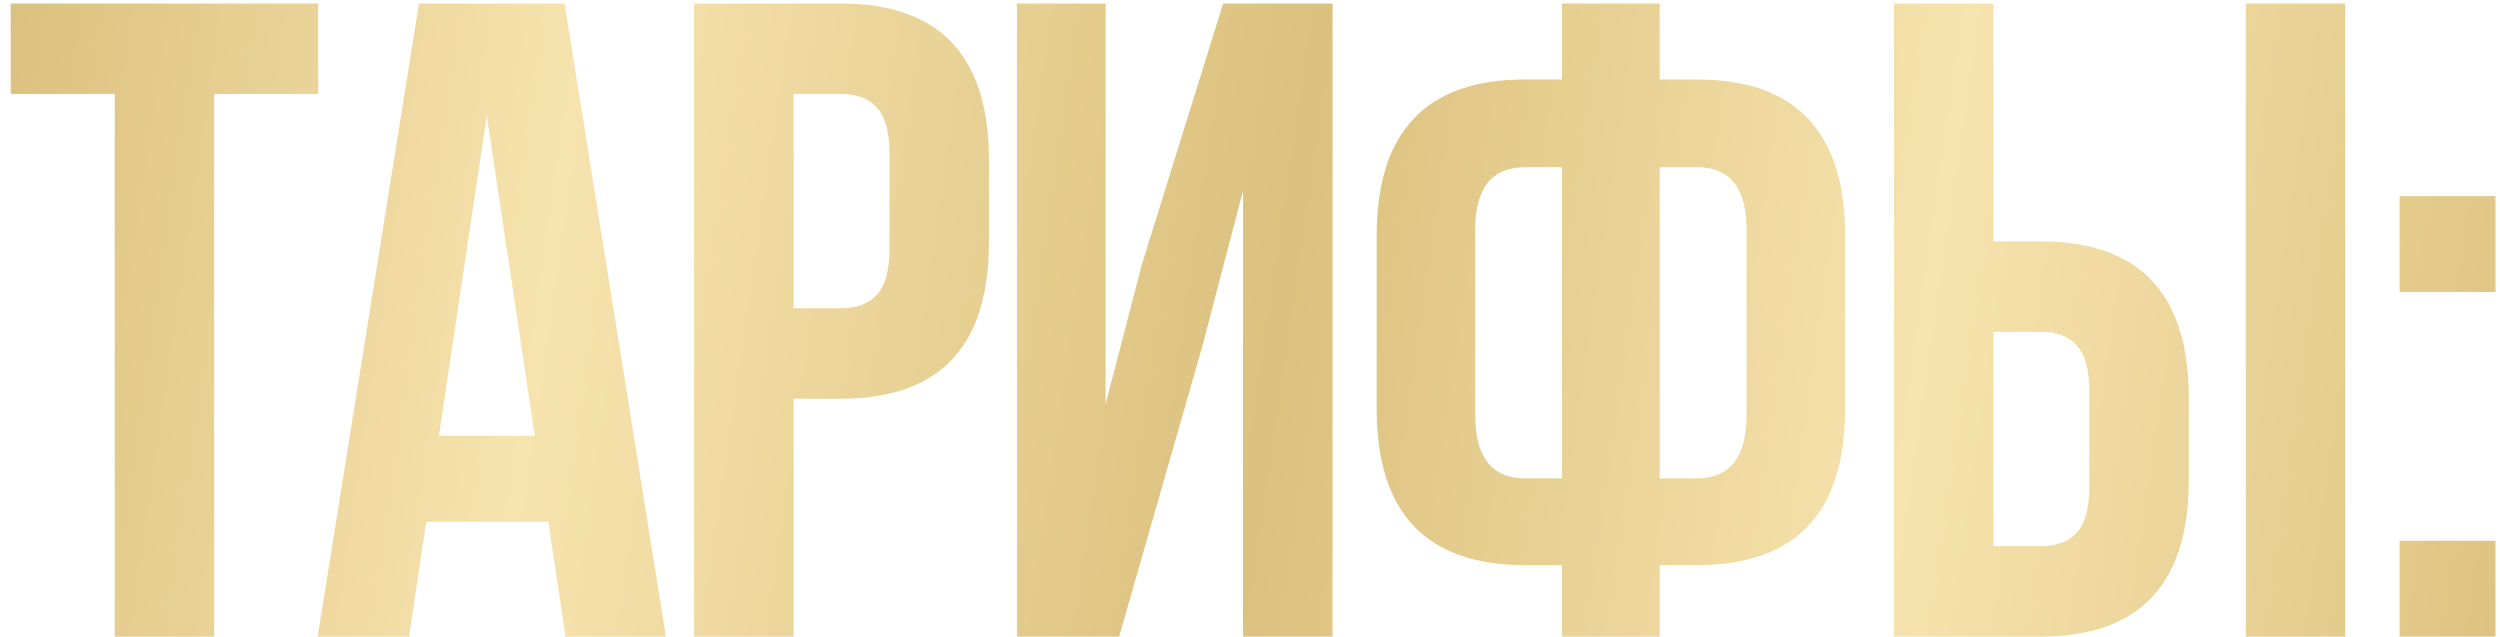 <?xml version="1.0" encoding="UTF-8"?> <svg xmlns="http://www.w3.org/2000/svg" width="216" height="55" viewBox="0 0 216 55" fill="none"><path d="M0.926 8.117V0.303H27.493V8.117H18.507V55H9.912V8.117H0.926ZM48.781 0.303L57.532 55H48.859L47.374 45.077H36.826L35.341 55H27.449L36.201 0.303H48.781ZM42.061 9.993L37.92 37.653H46.203L42.061 9.993ZM72.631 0.303C81.174 0.303 85.445 4.809 85.445 13.821V20.932C85.445 29.944 81.174 34.45 72.631 34.45H68.568V55H59.972V0.303H72.631ZM72.631 8.117H68.568V26.636H72.631C74.037 26.636 75.079 26.245 75.756 25.464C76.486 24.683 76.85 23.354 76.85 21.479V13.274C76.85 11.399 76.486 10.071 75.756 9.289C75.079 8.508 74.037 8.117 72.631 8.117ZM103.882 29.918L96.694 55H87.864V0.303H95.522V34.919L98.647 22.885L105.679 0.303H115.134V55H107.399V16.478L103.882 29.918ZM134.962 55V48.827H131.759C123.216 48.827 118.944 44.321 118.944 35.309V20.385C118.944 11.373 123.216 6.867 131.759 6.867H134.962V0.303H143.401V6.867H146.605C155.148 6.867 159.419 11.373 159.419 20.385V35.309C159.419 44.321 155.148 48.827 146.605 48.827H143.401V55H134.962ZM146.605 14.446H143.401V41.326H146.605C149.47 41.326 150.902 39.503 150.902 35.856V19.838C150.902 16.244 149.47 14.446 146.605 14.446ZM134.962 41.326V14.446H131.759C128.894 14.446 127.461 16.244 127.461 19.838V35.856C127.461 39.503 128.894 41.326 131.759 41.326H134.962ZM176.298 55H163.64V0.303H172.235V20.854H176.298C184.841 20.854 189.112 25.36 189.112 34.372V41.482C189.112 50.494 184.841 55 176.298 55ZM172.235 47.186H176.298C177.704 47.186 178.746 46.795 179.423 46.014C180.153 45.233 180.517 43.904 180.517 42.029V33.825C180.517 31.949 180.153 30.621 179.423 29.84C178.746 29.058 177.704 28.668 176.298 28.668H172.235V47.186ZM202.63 55H194.035V0.303H202.63V55ZM207.327 46.717H215.609V55H207.327V46.717ZM207.327 16.947H215.609V25.229H207.327V16.947Z" fill="url(#paint0_linear_682_1447)"></path><defs><linearGradient id="paint0_linear_682_1447" x1="-3.86635e-08" y1="4.369" x2="223.188" y2="36.877" gradientUnits="userSpaceOnUse"><stop stop-color="#DBC17E"></stop><stop offset="0.22" stop-color="#F7E3AE"></stop><stop offset="0.5" stop-color="#DBC17E"></stop><stop offset="0.745" stop-color="#F7E3AE"></stop><stop offset="1" stop-color="#DBC17E"></stop></linearGradient></defs></svg> 